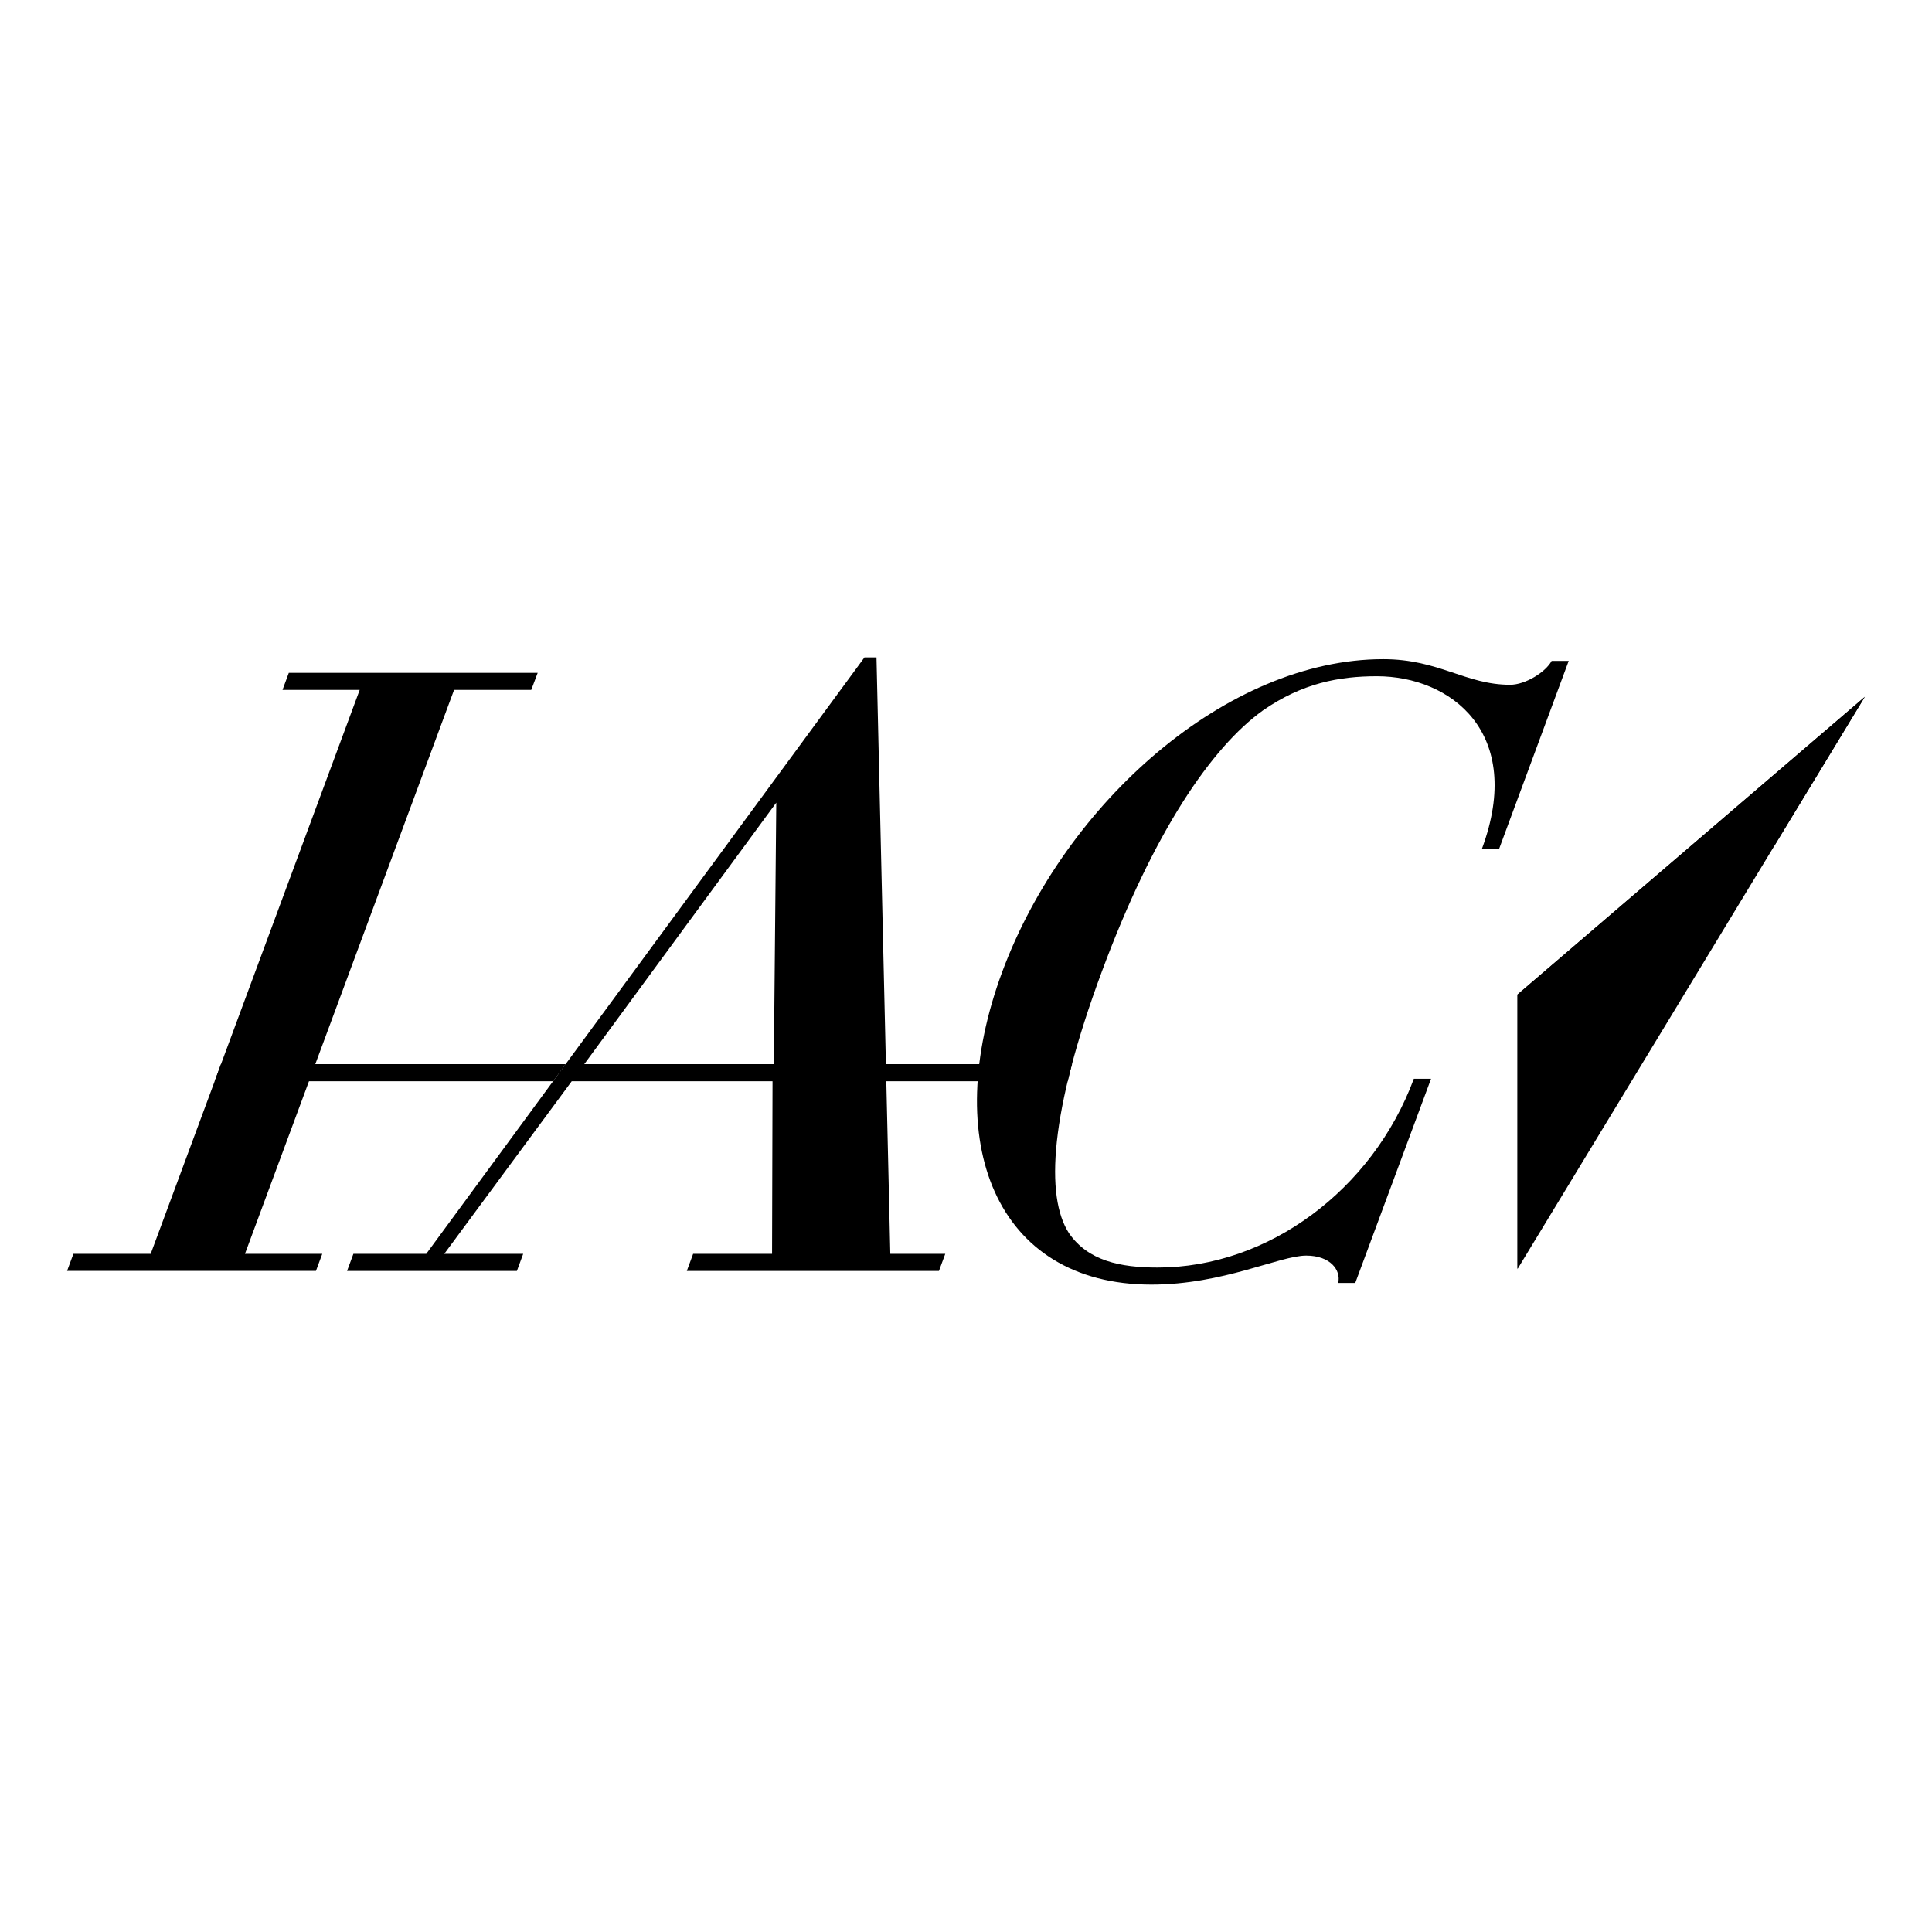 <svg width="144" height="144" viewBox="0 0 144 144" fill="none" xmlns="http://www.w3.org/2000/svg"><script xmlns=""/>
<path d="M113.121 74.121V94.562L138.975 51.963L113.121 74.121Z" fill="black"/>
<path d="M113.094 74.13V94.597L123.885 65.675L132.253 63.034L139 51.929L113.094 74.13Z" fill="black"/>
<path d="M5 94.727L5.471 93.455H11.232L26.809 51.423H21.056L21.527 50.15H40.076L39.596 51.423H33.843L18.258 93.455H24.02L23.549 94.727H5Z" fill="black"/>
<path d="M99.741 95.625C99.967 94.666 99.148 93.585 97.361 93.585C95.382 93.585 91.19 95.747 85.82 95.747C74.175 95.747 70.026 85.052 74.698 72.439C79.379 59.826 91.46 49.13 103.097 49.13C107.254 49.13 109.233 51.039 112.554 51.039C113.705 51.039 115.213 50.081 115.649 49.261H116.921L111.735 63.269H110.453C113.661 54.613 108.126 50.403 102.626 50.403C99.81 50.403 97.065 50.917 94.136 52.948C90.309 55.694 85.986 61.996 82.116 72.439C78.237 82.89 77.888 89.192 79.684 91.929C81.105 93.969 83.475 94.475 86.282 94.475C94.537 94.475 102.312 88.678 105.38 80.406H106.662L101.013 95.625H99.741Z" fill="black"/>
<path fill-rule="evenodd" clip-rule="evenodd" d="M51.191 94.728L51.662 93.455H57.545L57.58 80.589H42.614L33.113 93.455H38.996L38.526 94.728H25.869L26.34 93.455H31.77L64.432 49H65.329L66.358 93.455H70.455L69.984 94.728H51.191ZM57.859 59.826L43.547 79.317H57.676L57.859 59.826Z" fill="black"/>
<path d="M16.471 79.316H42.167L41.226 80.589H16L16.471 79.316ZM79.902 79.316L79.745 79.909L79.579 80.589H57.578L57.666 79.316H79.902Z" fill="black"/>
</svg>